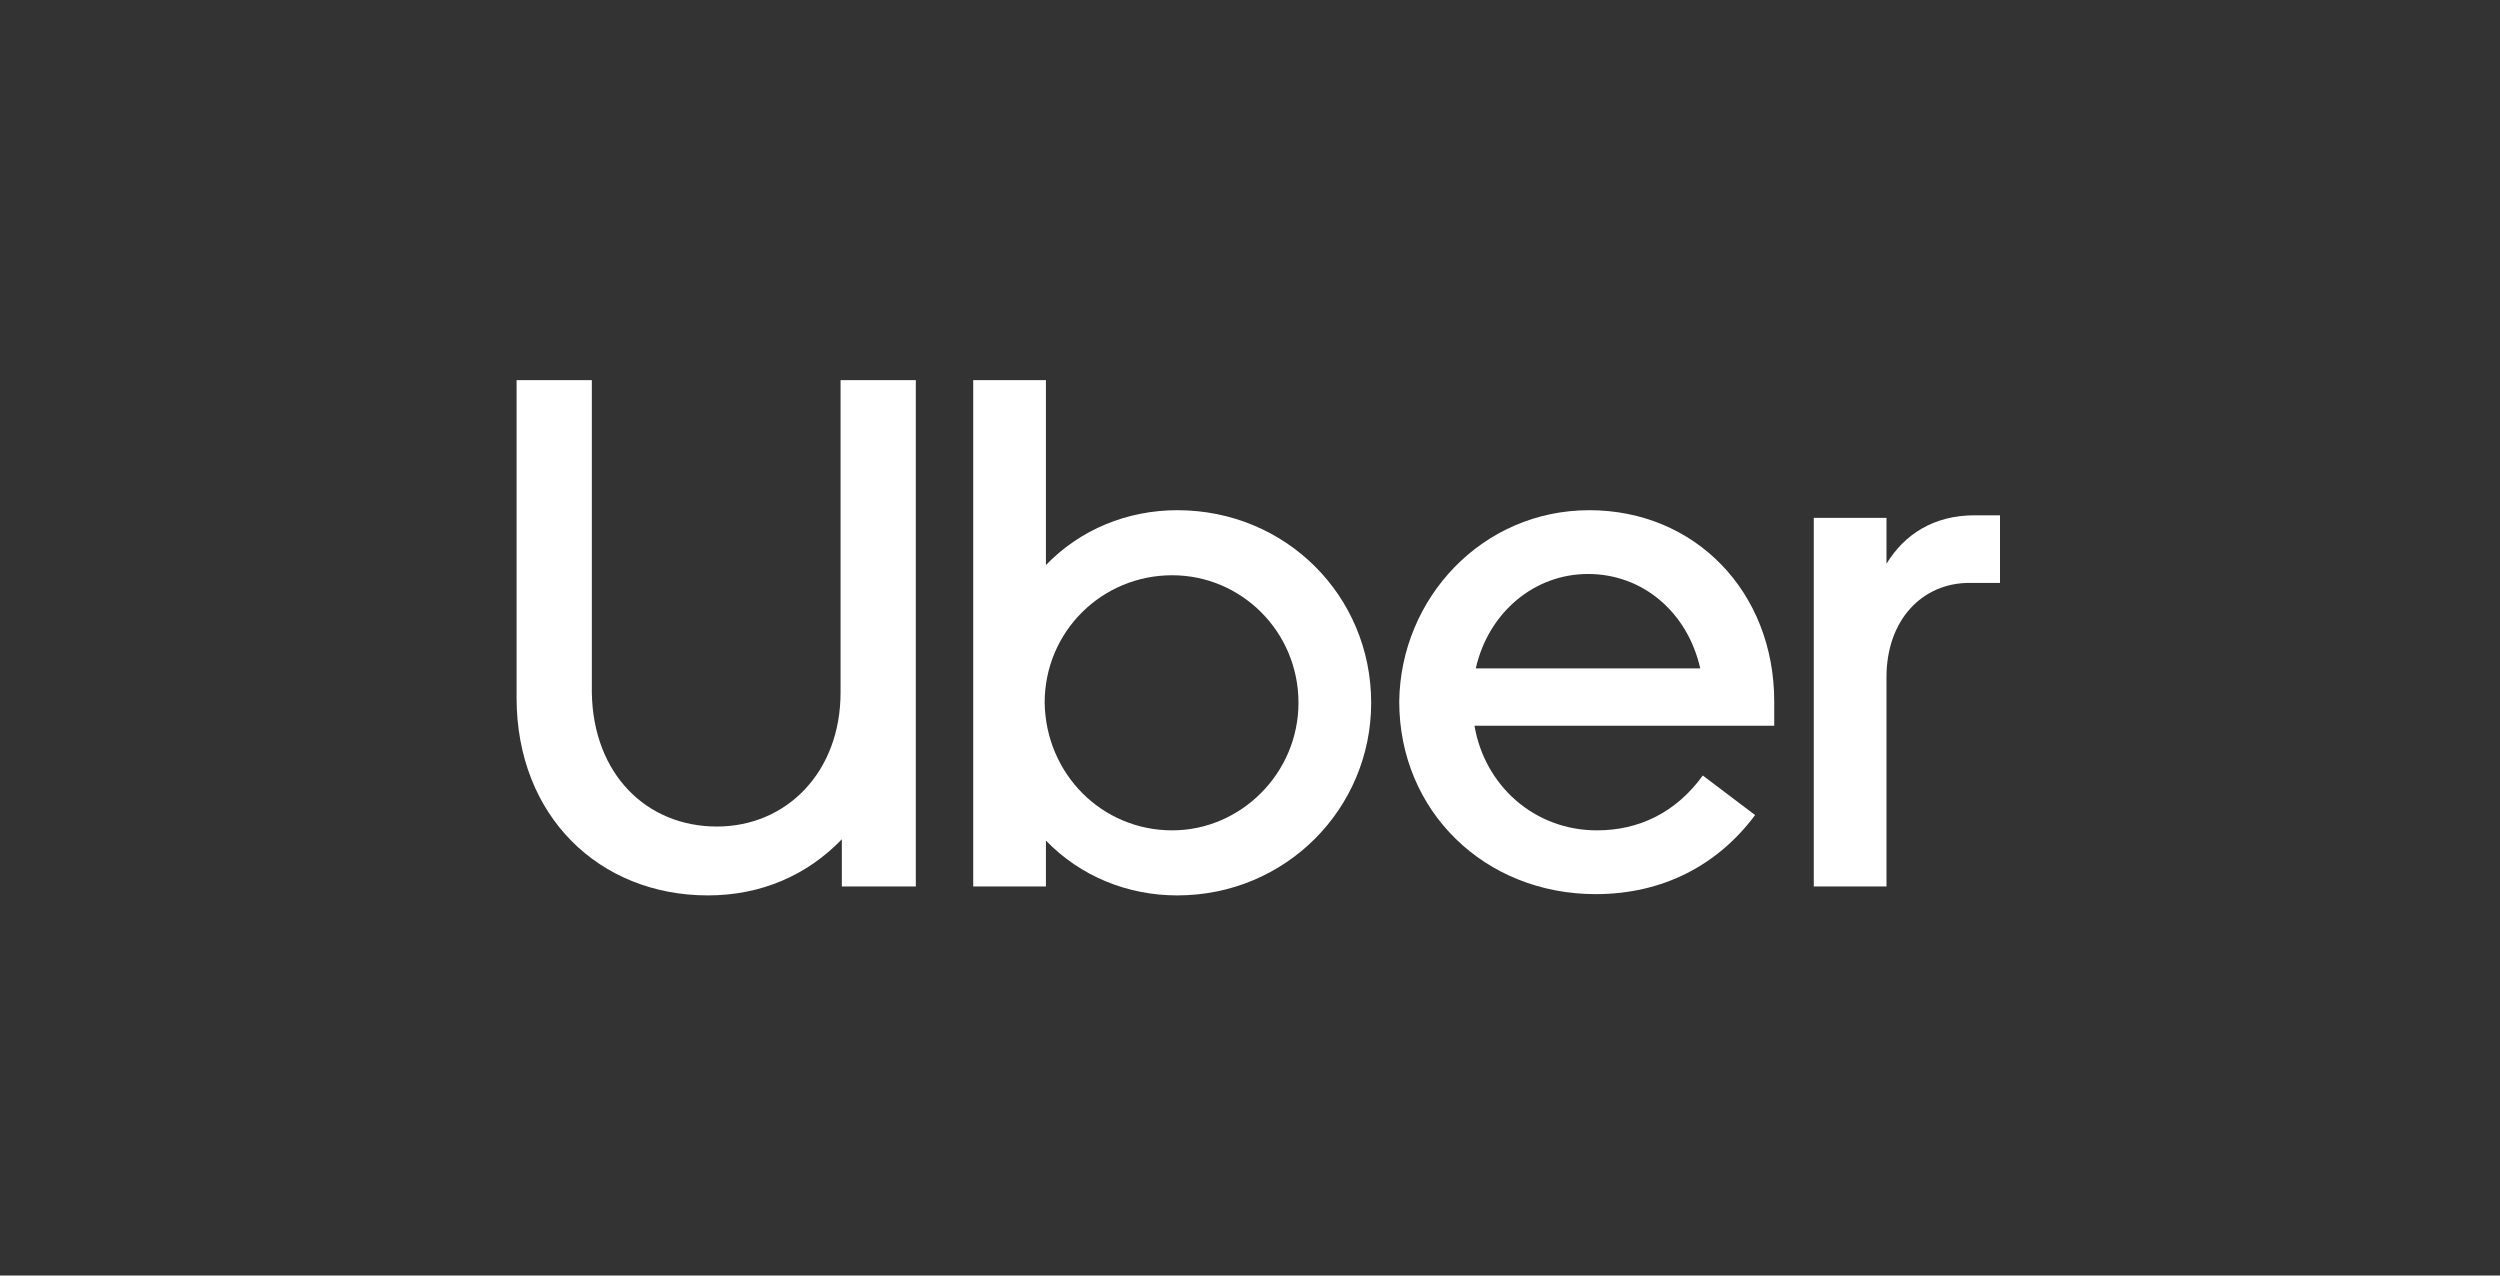 <?xml version="1.0" encoding="utf-8"?>
<!-- Generator: Adobe Illustrator 25.4.1, SVG Export Plug-In . SVG Version: 6.00 Build 0)  -->
<svg version="1.1" id="Layer_1" xmlns:v="https://vecta.io/nano"
	 xmlns="http://www.w3.org/2000/svg" xmlns:xlink="http://www.w3.org/1999/xlink" x="0px" y="0px" viewBox="0 0 196 100"
	 style="enable-background:new 0 0 196 100;" xml:space="preserve">
<rect x="0" y="0" width="196" height="100" fill="#333333" stroke="none"/>
<style type="text/css">
	.st0{fill:#FFFFFF;}
</style>
<path class="st0" d="M56.2,64.8c5.5,0,9.7-4.3,9.7-10.5V29.8h5.9v39.7H66v-3.7c-2.7,2.8-6.3,4.4-10.5,4.4c-8.5,0-15-6.2-15-15.5
	V29.8h5.9v24.5C46.5,60.7,50.7,64.8,56.2,64.8"/>
<path class="st0" d="M76.3,29.8H82v14.5c2.7-2.8,6.4-4.3,10.3-4.3c8.5,0,15.2,6.7,15.2,15.1c0,8.3-6.7,15.1-15.2,15.1
	c-3.9,0-7.6-1.5-10.3-4.3v3.6h-5.7V29.8z M91.9,65.1c5.4,0,9.9-4.5,9.9-10c0-5.6-4.5-10-9.9-10c-5.5,0-10,4.4-10,10
	C82,60.7,86.4,65.1,91.9,65.1"/>
<path class="st0" d="M124.6,40c8.3,0,14.5,6.4,14.5,15v1.9h-23.5c0.8,4.7,4.7,8.2,9.6,8.2c3.3,0,6.2-1.4,8.3-4.3l4.1,3.1
	c-2.9,3.9-7.2,6.2-12.5,6.2c-8.7,0-15.4-6.5-15.4-15.1C109.8,46.9,116.2,40,124.6,40 M115.7,52.4h17.6c-1-4.4-4.5-7.4-8.8-7.4
	C120.3,45,116.7,48,115.7,52.4"/>
<path class="st0" d="M154.4,45.7c-3.7,0-6.5,2.9-6.5,7.4v16.4h-5.7V40.6h5.7v3.6c1.4-2.3,3.7-3.8,6.9-3.8h2v5.3L154.4,45.7z"/>
</svg>

